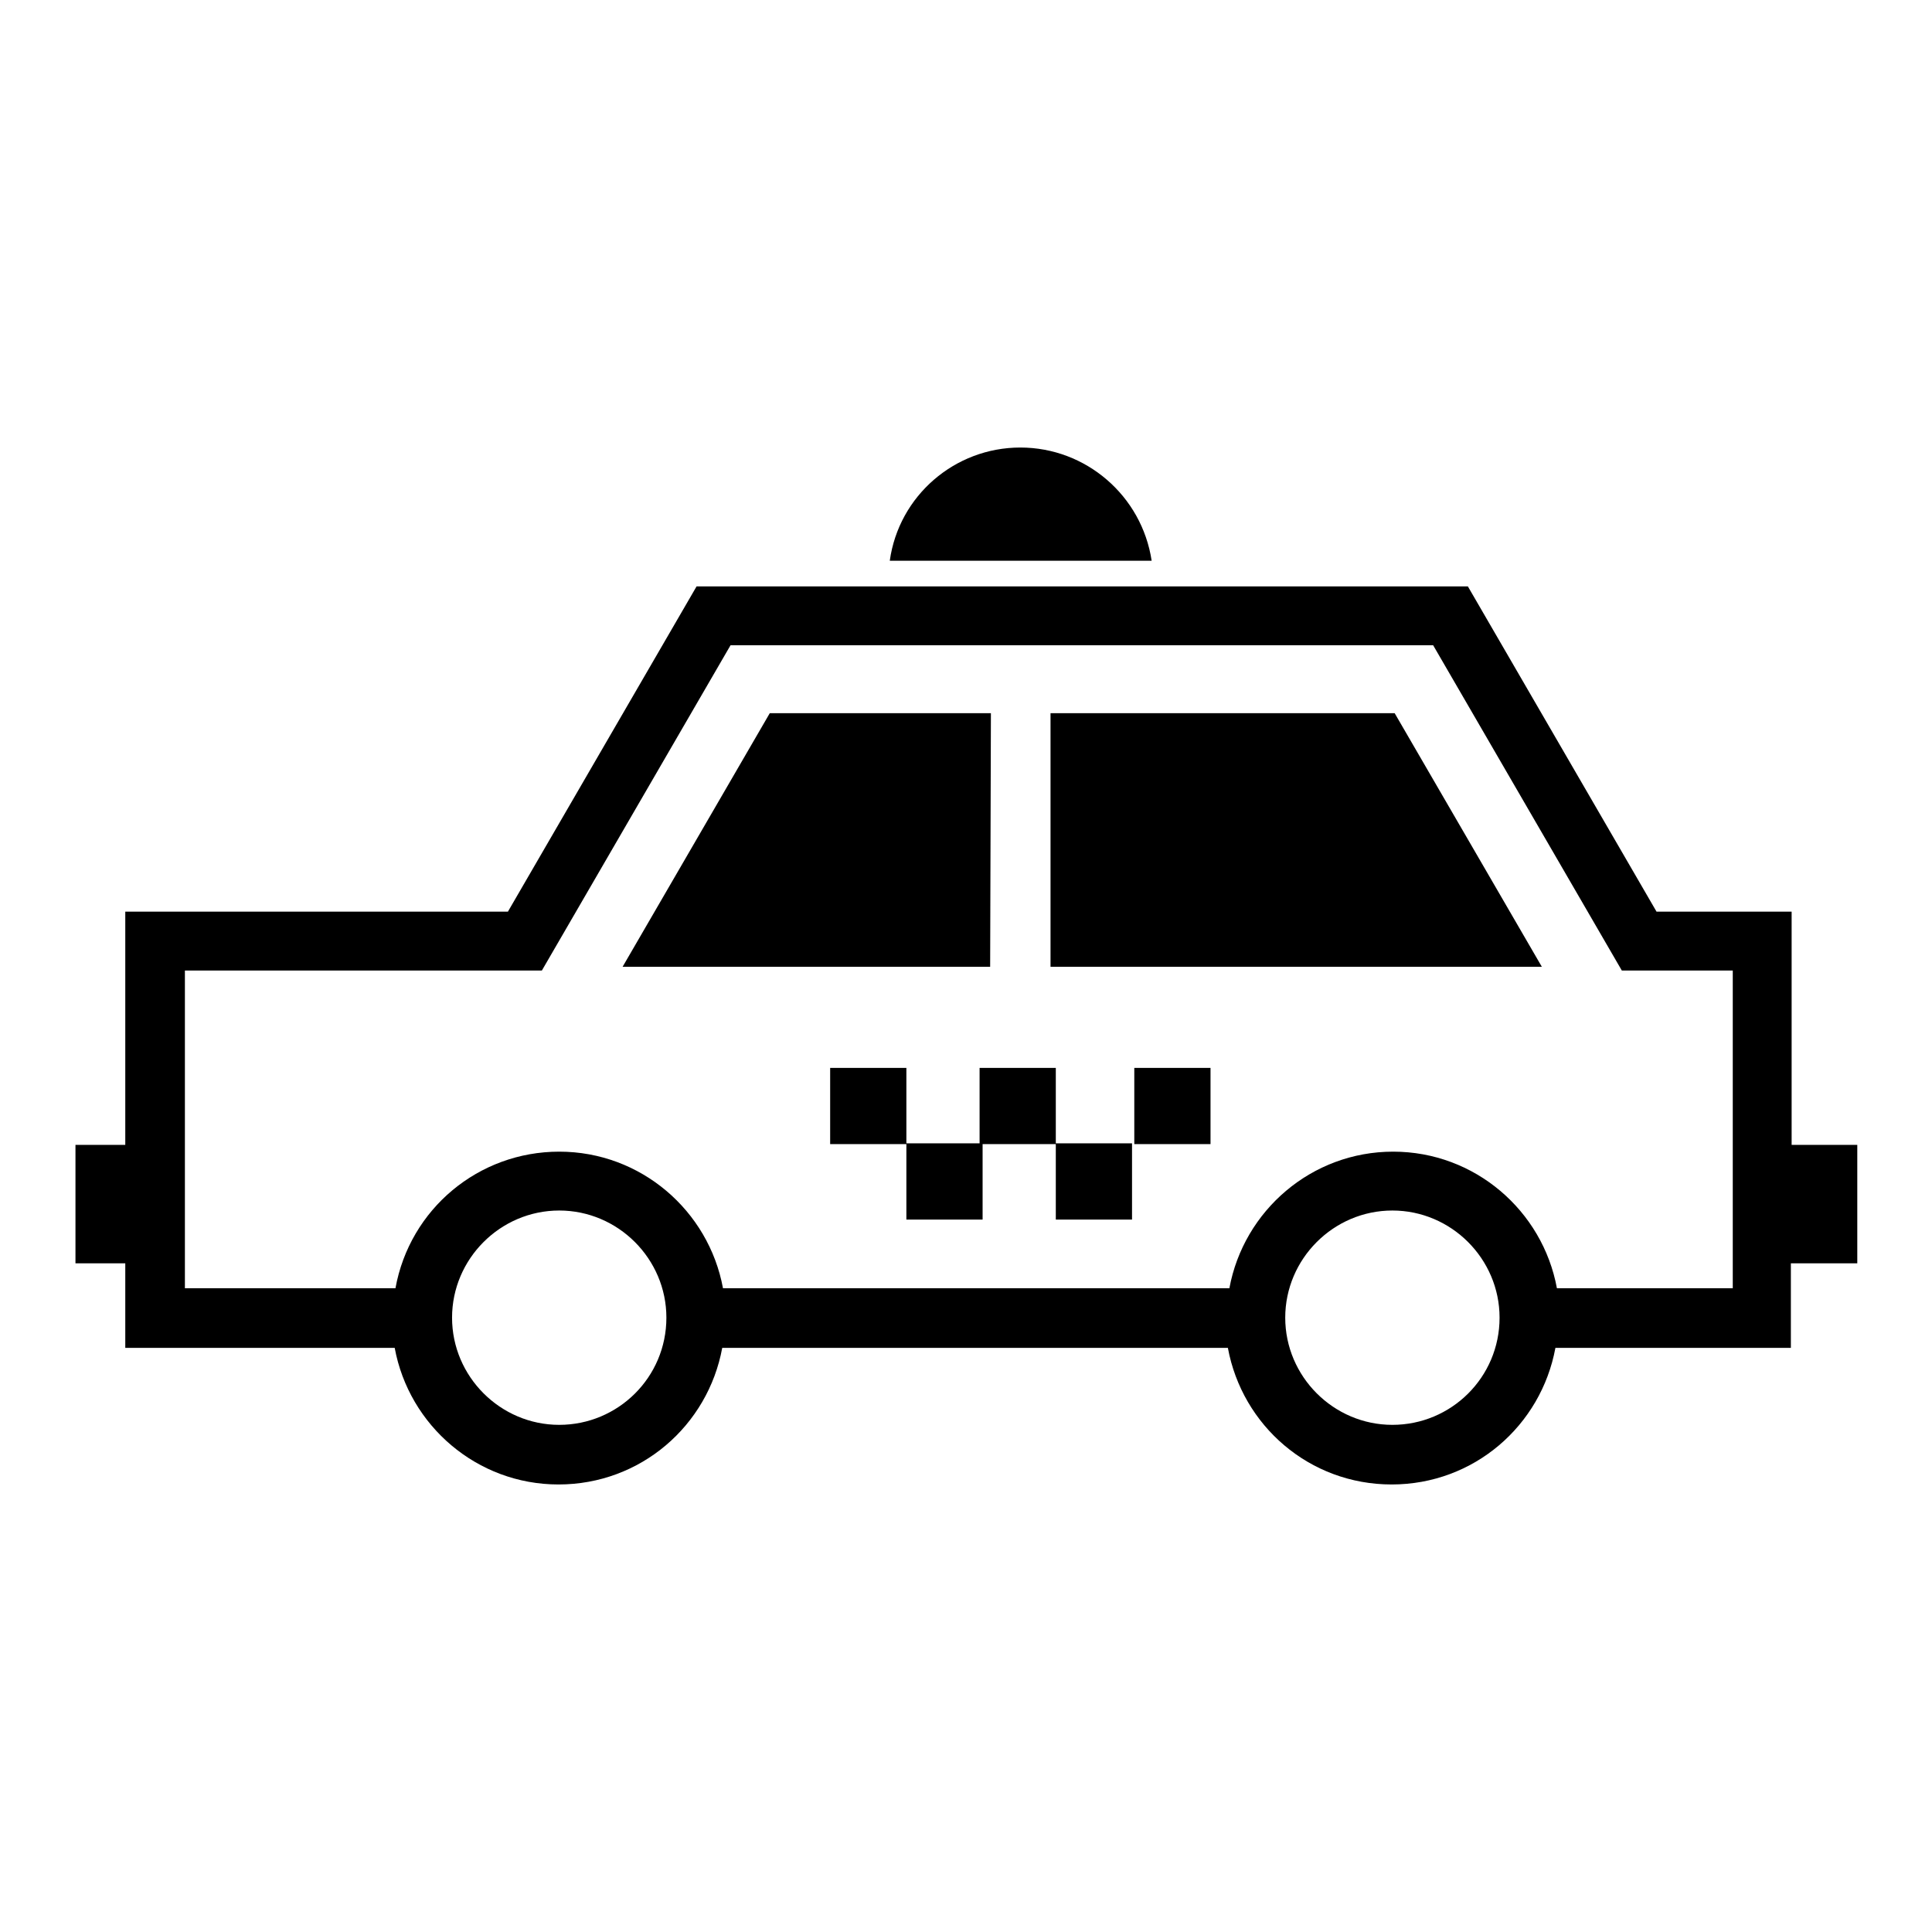 <?xml version="1.0" encoding="utf-8"?>
<!-- Svg Vector Icons : http://www.onlinewebfonts.com/icon -->
<!DOCTYPE svg PUBLIC "-//W3C//DTD SVG 1.1//EN" "http://www.w3.org/Graphics/SVG/1.1/DTD/svg11.dtd">
<svg version="1.1" xmlns="http://www.w3.org/2000/svg" xmlns:xlink="http://www.w3.org/1999/xlink" x="0px" y="0px" viewBox="0 0 256 256" enable-background="new 0 0 256 256" xml:space="preserve">
<g> <path fill="#000000" d="M150.3,141.5h10.1v10.1h-10.1V141.5z M139.9,141.5h-10.1v10h-9.7v-10h-10.1v10.1h10.1v10h10.1v-10h9.7v10 H150v-10.1h-10.1V141.5L139.9,141.5z M135.2,59.3c-8.7,0-16.1,6.4-17.3,15h34.7C151.3,65.7,143.9,59.3,135.2,59.3z M246,167.4h-8.7 v11.2h-31.2c-1.9,10.3-10.8,18.1-21.7,18.1s-19.8-7.8-21.7-18.1H95.7c-1.9,10.3-10.8,18.1-21.7,18.1c-10.8,0-19.8-7.8-21.7-18.1 H16.6v-11.2H10v-15.7h6.6v-30.9h50.7l25-43.1h102.2l25,43.1h17.9v30.9h8.7V167.4z M88.3,174.6c0-7.8-6.4-14.2-14.2-14.2 c-7.8,0-14.2,6.4-14.2,14.2c0,7.8,6.4,14.2,14.2,14.2C81.9,188.8,88.3,182.5,88.3,174.6z M198.7,174.6c0-7.8-6.4-14.2-14.2-14.2 c-7.8,0-14.2,6.4-14.2,14.2c0,7.8,6.4,14.2,14.2,14.2C192.3,188.8,198.7,182.5,198.7,174.6z M229.5,128.6h-14.6l-25-43.1H96.8 l-25,43.1H24.5v42.1h27.9c1.9-10.5,11-18.1,21.7-18.1c10.8,0,19.8,7.8,21.7,18.1h67.1c1.9-10.3,10.9-18.1,21.7-18.1 c10.8,0,19.8,7.8,21.7,18.1h23.3V128.6L229.5,128.6z M139.2,94.5v33.6h65.1l-19.5-33.6H139.2z M131.3,94.5H102l-19.5,33.6h48.7 L131.3,94.5z"/></g>
</svg>